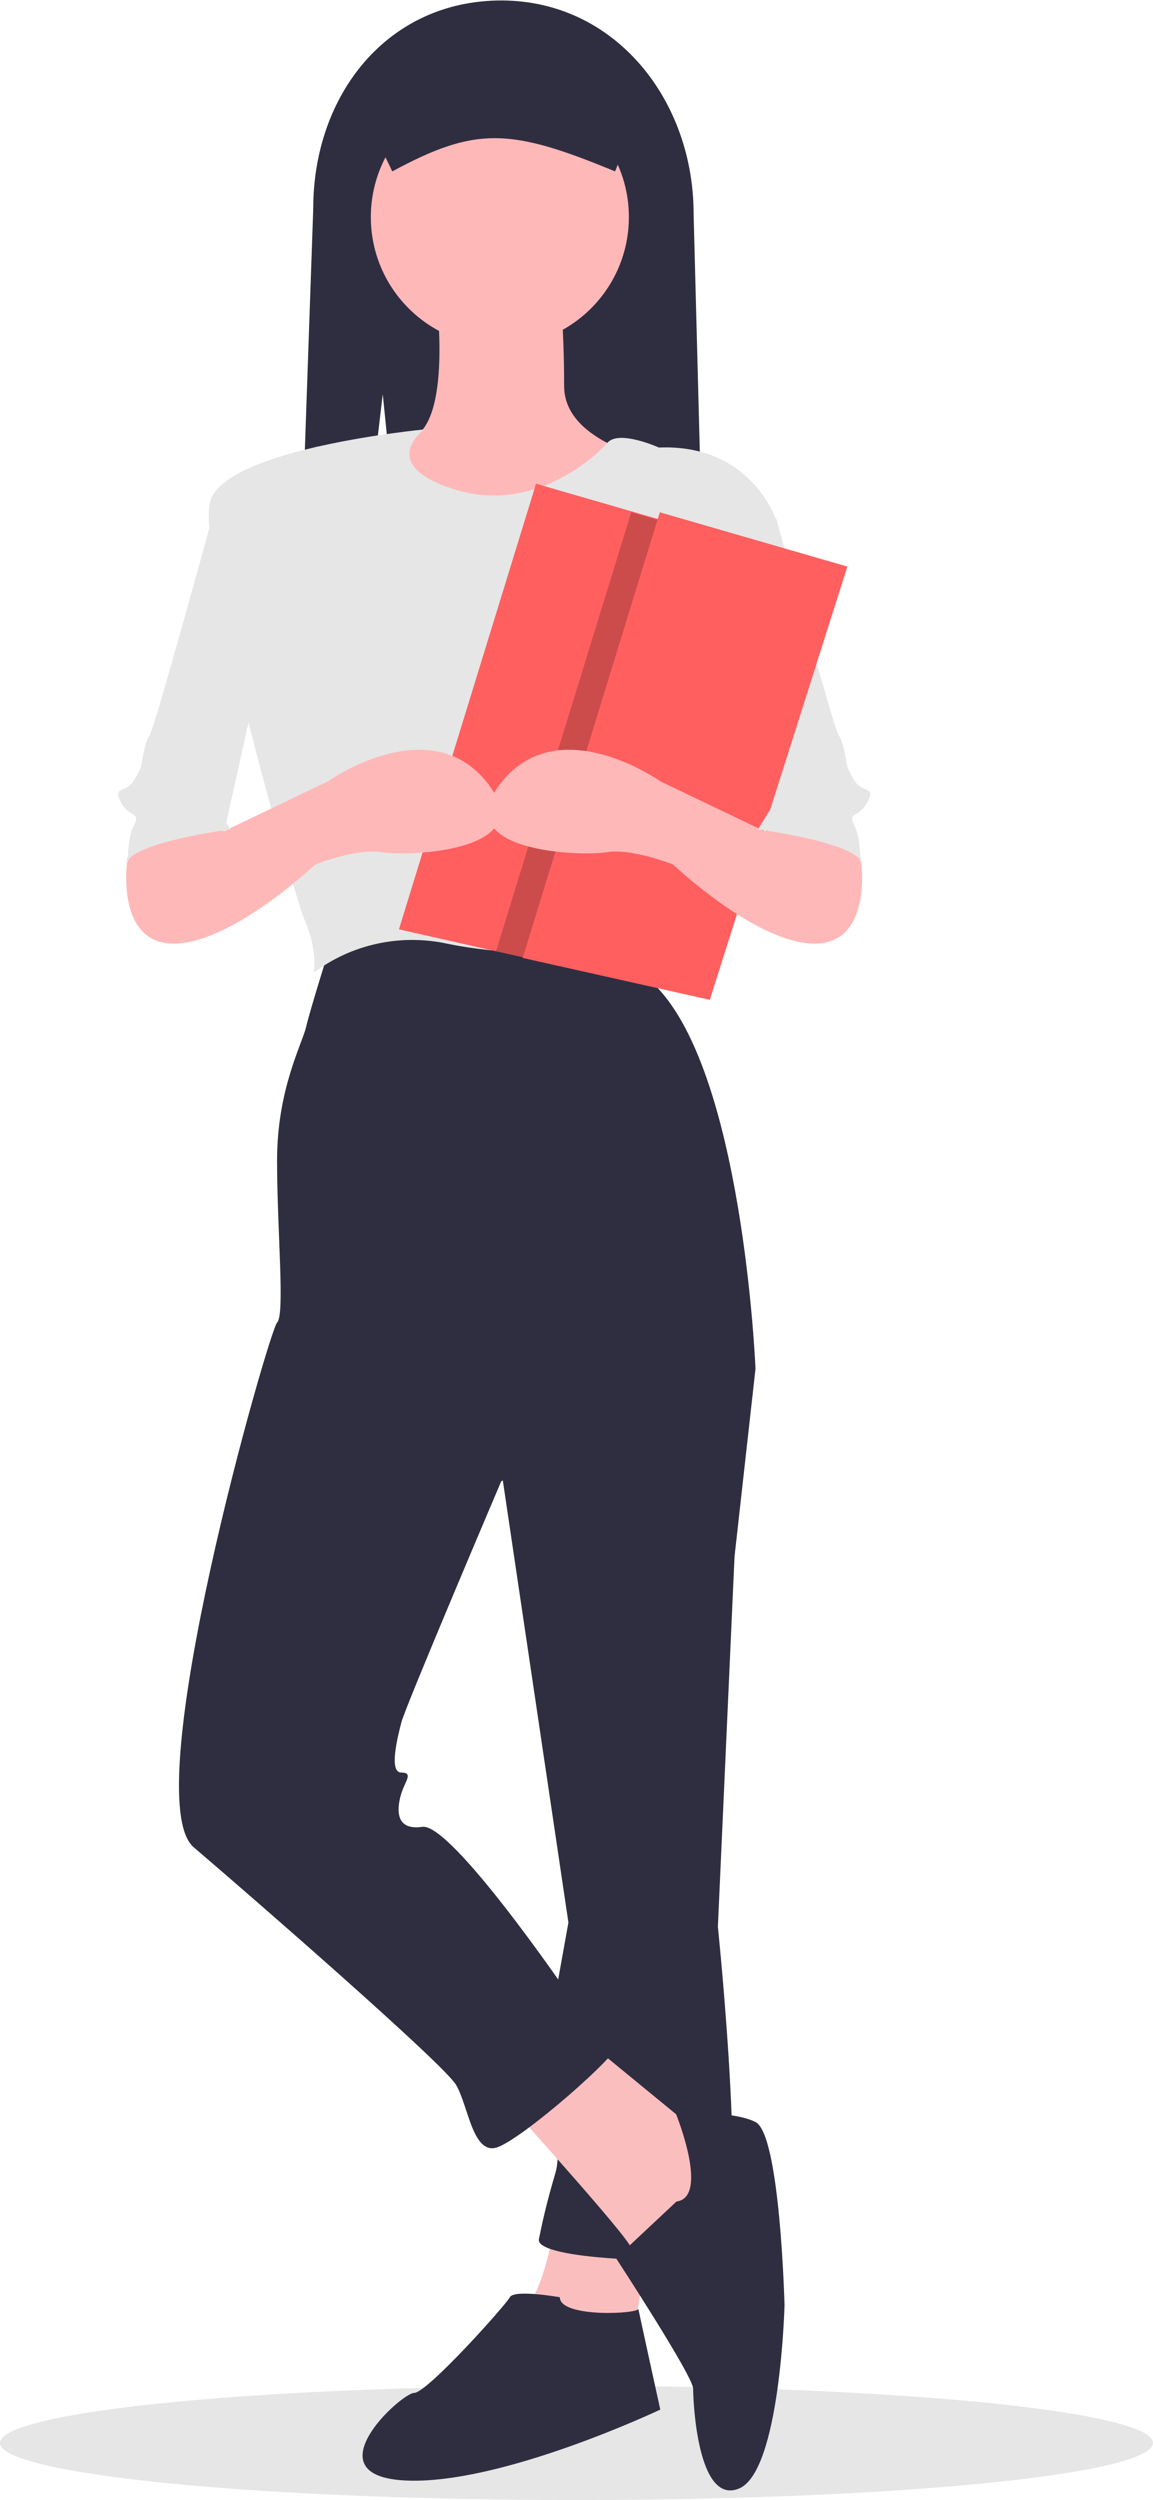 <?xml version="1.0" encoding="utf-8"?>
<!-- Generator: Adobe Illustrator 21.0.0, SVG Export Plug-In . SVG Version: 6.00 Build 0)  -->
<svg version="1.1" id="ad1dbded-e6d6-4106-9f5c-9042f8f56d9b"
	 xmlns="http://www.w3.org/2000/svg" xmlns:xlink="http://www.w3.org/1999/xlink" x="0px" y="0px" viewBox="0 0 242.2 525.1"
	 style="enable-background:new 0 0 242.2 525.1;" xml:space="preserve">
<style type="text/css">
	.st0{fill:#E6E6E6;}
	.st1{fill:#2F2E41;}
	.st2{fill:#FBBEBE;}
	.st3{fill:#FFB8B8;}
	.st4{fill:#FF5F5F;}
	.st5{opacity:0.2;enable-background:new    ;}
</style>
<title>progress_data</title>
<ellipse class="st0" cx="121.1" cy="513.1" rx="121.1" ry="12"/>
<path class="st1" d="M80.4,82.8l7.4,73.1h60.8l-2.9-111c0-23.9-16.5-44.8-40.4-44.8S65.8,19.9,65.8,43.8l-3.9,112h9.9L80.4,82.8z"/>
<path class="st2" d="M116.8,465.9c0,0-2.6,16.6-7,19.2s22.7,8.7,22.7,8.7l4.4-26.2L116.8,465.9z"/>
<path class="st1" d="M149.1,276.1l9.6,11.4l-4.4,39.4l-3.5,77.8c0,0,7,67.3,0,69.1s-38.5,0.9-37.6-3.5s1.7-7.9,3.5-14
	s-1.7-28-1.7-28l4.4-24.5l-15.7-105.8L149.1,276.1z"/>
<path class="st1" d="M117.6,482.5c0,0-9.6-1.7-10.5,0S89.7,502.6,87,502.6s-21.9,17.5-1.7,18.4c20.1,0.9,53.4-14.9,53.4-14.9
	s-4.9-22.3-4.6-21.2S117.6,486.9,117.6,482.5z"/>
<path class="st2" d="M107.1,442.3c0,0,24.5,27.1,25.4,29.7s14,0,14,0l5.2-17.5l-4.4-6.1l-24.5-20.1L107.1,442.3z"/>
<path class="st1" d="M142.1,462.4l-12.7,11.9c0,0,16.2,24.8,16.2,27.4s0.9,24.5,9.6,21s9.6-38.5,9.6-38.5s-0.9-35.9-6.1-38.5
	S142,444,142,444S149.1,461.5,142.1,462.4z"/>
<path class="st1" d="M69.5,198.2c0,0-4.4,14-5.2,17.5s-6.1,13.1-6.1,28s1.7,32.4,0,34.1S28.4,377.5,40.7,388s52.5,45.5,55.1,49.9
	s3.5,14.9,8.7,13.1s25.4-19.2,26.2-22.7s-11.4-9.6-11.4-9.6s-24.5-35.9-30.6-35s-5.2-4.4-4.4-7s2.6-4.4,0-4.4s-0.9-7,0-10.5
	s21-50.7,21-50.7l53.4-23.6c0,0-2.6-63.9-21.9-81.3l-4.4-10.5C132.5,195.6,83.5,192.1,69.5,198.2z"/>
<path class="st3" d="M91.4,60c0,0,4.4,30.6-6.1,32.4S66,93.3,66,94.1s26.2,28,26.2,28l24.5-1.7l21.9-23.6c0,0-20.1-3.5-20.1-15.7
	s-0.9-21-0.9-21L91.4,60z"/>
<circle class="st3" cx="105" cy="45.6" r="27.1"/>
<path class="st0" d="M89.1,90.2c0,0-42.3,4-45,15.3s17.5,82.2,20.1,88.3s1.7,10.5,1.7,10.5c8-6,18.2-8.2,28-6.1
	c16.6,3.5,40.2,1.7,40.2,1.7s7.9-32.4,9.6-35.9s8.7-22.7,8.7-28s10.5-27.1,10.5-27.1s-5.2-15.7-24.5-14.9c0,0-8.4-3.8-10.8-1
	s-15.5,15-32.1,9.8S89.1,90.2,89.1,90.2z"/>
<path class="st0" d="M146.5,104.6l16.6,4.4c0,0,12.2,44.6,13.1,45.5s1.7,6.1,1.7,6.1s0,0.9,1.7,3.5s4.4,0.9,2.6,4.4
	s-4.4,1.7-2.6,5.2s0.9,13.1,0.9,13.1s-4.4-16.6-20.1-12.2L150,127.4L146.5,104.6z"/>
<polygon class="st4" points="152,113 151.9,113.2 123.1,204 104.2,199.8 83.8,195.2 112.6,101.6 "/>
<path class="st0" d="M61.1,104.6L44.5,109c0,0-12.2,44.6-13.1,45.5s-1.7,6.1-1.7,6.1s0,0.9-1.7,3.5s-4.4,0.9-2.6,4.4
	s4.4,1.7,2.6,5.2S27,186.9,27,186.9s4.4-16.6,20.1-12.2l10.5-47.2L61.1,104.6z"/>
<path class="st3" d="M32.2,172l-5.5,9.1c0,0-2.4,17.1,9.8,17.1s29.7-16.6,29.7-16.6s8.7-3.5,14-2.6s34.1,0,21.9-14.9s-33.2,0-33.2,0
	l-21.9,10.5l-11.4-6.1L32.2,172z"/>
<path class="st0" d="M39.7,160.2l8.7,14c0,0-20.1,2.6-21.9,7s7.9-22.7,7.9-22.7L39.7,160.2z"/>
<path class="st1" d="M82.4,36c17.6-9.5,24.8-9.1,46.8,0l5.8-14.2c0-5.6-4.5-10.1-10.1-10.1H85.7c-5.6,0-10.1,4.5-10.1,10.1L82.4,36z
	"/>
<polygon class="st5" points="151.9,113.2 123.1,204 104.2,199.8 132.6,107.6 "/>
<polygon class="st4" points="138.6,107.6 109.8,201.2 149.1,210 178,119 "/>
<path class="st3" d="M175.4,172l5.5,9.1c0,0,2.4,17.1-9.8,17.1s-29.7-16.6-29.7-16.6s-8.7-3.5-14-2.6s-34.1,0-21.9-14.9
	s33.2,0,33.2,0l21.9,10.5l11.4-6.1L175.4,172z"/>
<path class="st0" d="M167.9,160.2l-8.7,14c0,0,20.1,2.6,21.9,7s-7.9-22.7-7.9-22.7L167.9,160.2z"/>
</svg>
